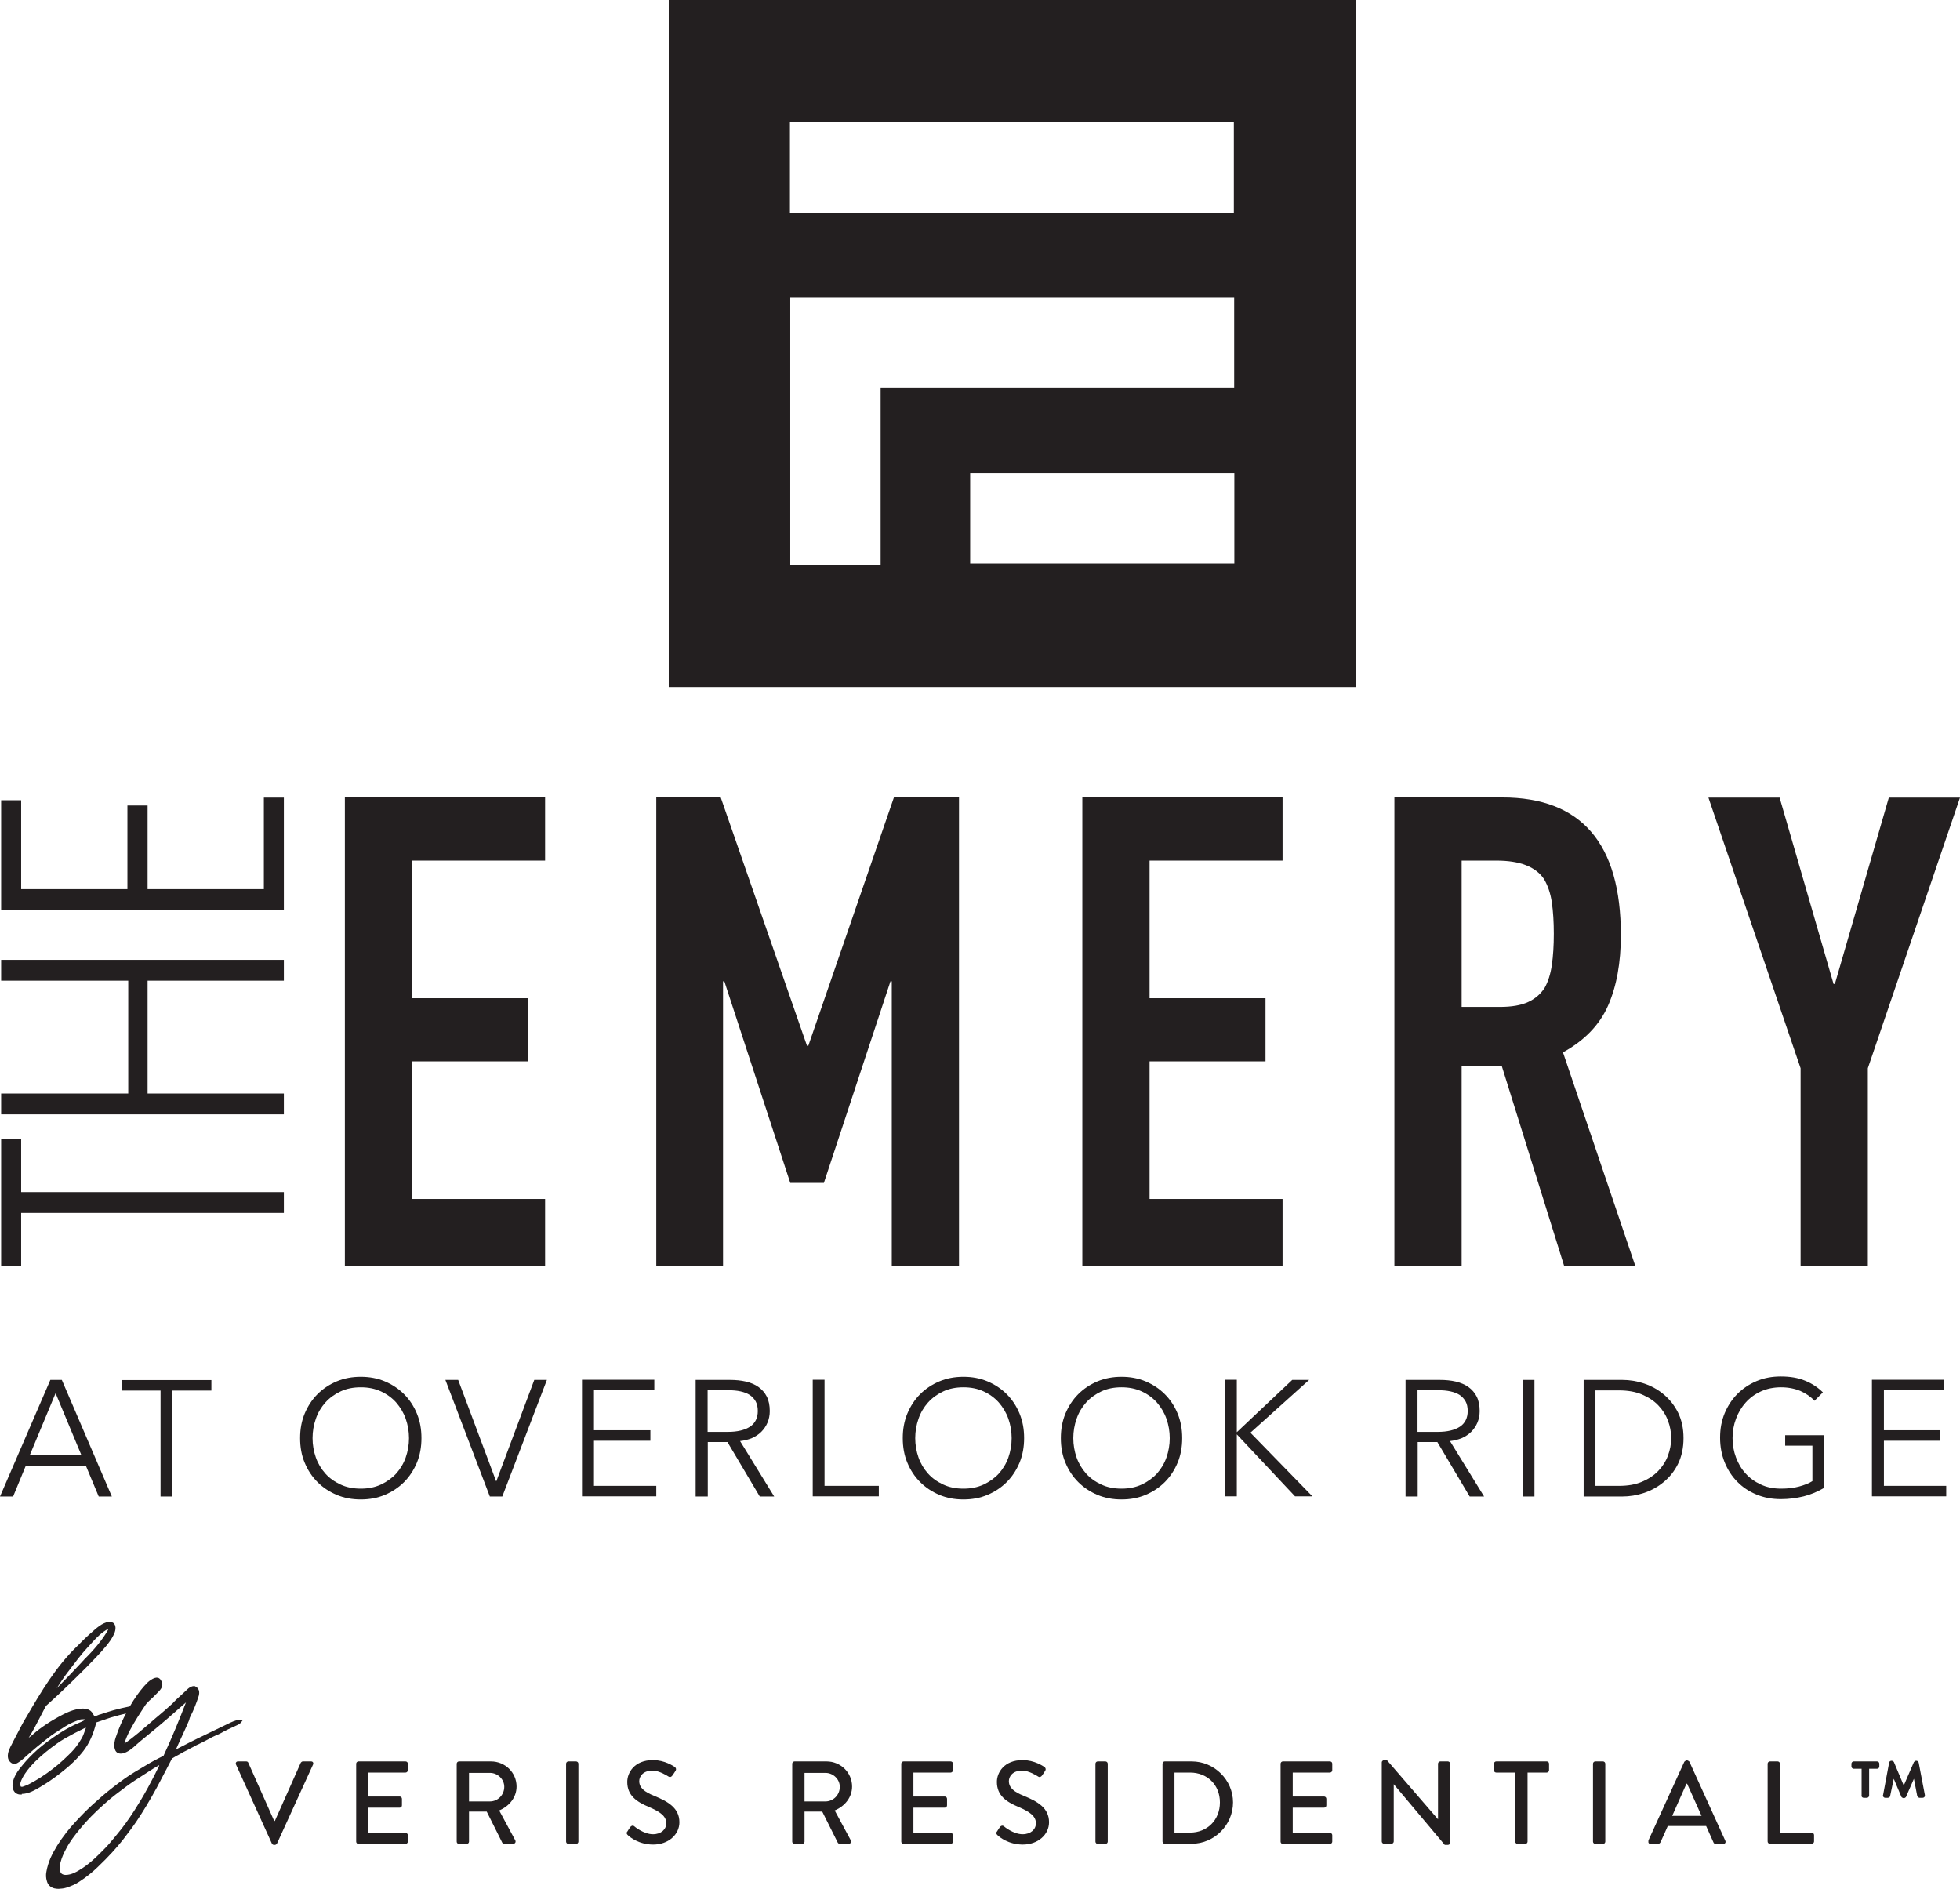 <?xml version="1.0" encoding="UTF-8"?> <svg xmlns="http://www.w3.org/2000/svg" id="Layer_1" data-name="Layer 1" viewBox="0 0 119.52 115.16"><defs><style> .cls-1 { fill: #231f20; } </style></defs><g><g><path class="cls-1" d="M.79,91.24H0l3.07-7.11h.7l3.05,7.11h-.8l-.78-1.87H1.57l-.77,1.87Zm1.04-2.53h3.13l-1.57-3.77-1.57,3.77Z"></path><path class="cls-1" d="M10.51,91.24h-.72v-6.46h-2.38v-.64h5.48v.64h-2.38v6.46Z"></path><path class="cls-1" d="M25.7,87.68c0,.54-.09,1.04-.28,1.5-.19,.45-.45,.85-.78,1.18-.33,.33-.72,.59-1.17,.78s-.94,.28-1.47,.28-1.02-.09-1.47-.28-.84-.45-1.17-.78-.59-.72-.78-1.18c-.19-.45-.28-.95-.28-1.5s.09-1.04,.28-1.5c.19-.45,.45-.85,.78-1.18,.33-.33,.72-.59,1.17-.78,.45-.19,.94-.28,1.47-.28s1.02,.09,1.47,.28c.45,.19,.84,.45,1.17,.78,.33,.33,.59,.72,.78,1.18,.19,.46,.28,.95,.28,1.5Zm-.76,0c0-.41-.07-.81-.2-1.18-.13-.37-.33-.7-.58-.99-.25-.28-.56-.51-.93-.68s-.77-.25-1.23-.25-.87,.08-1.23,.25c-.36,.17-.67,.39-.93,.68-.25,.28-.45,.61-.58,.99-.13,.37-.2,.77-.2,1.18s.07,.81,.2,1.18c.13,.37,.33,.7,.58,.98,.25,.28,.56,.5,.93,.67,.36,.17,.77,.25,1.23,.25s.86-.08,1.23-.25c.36-.17,.67-.39,.93-.67,.25-.28,.45-.61,.58-.98,.13-.37,.2-.77,.2-1.18Z"></path><path class="cls-1" d="M30.25,90.3h.02l2.31-6.17h.77l-2.72,7.11h-.76l-2.71-7.11h.78l2.31,6.17Z"></path><path class="cls-1" d="M36.22,90.59h3.8v.64h-4.53v-7.11h4.41v.64h-3.68v2.44h3.44v.64h-3.44v2.74Z"></path><path class="cls-1" d="M43.14,91.24h-.72v-7.11h2.09c.35,0,.67,.03,.97,.1,.3,.07,.56,.18,.77,.33s.39,.35,.51,.59c.12,.24,.18,.54,.18,.88,0,.26-.05,.5-.14,.71-.09,.21-.22,.4-.38,.56-.16,.16-.35,.28-.57,.38-.22,.09-.46,.15-.72,.18l2.08,3.38h-.88l-1.97-3.32h-1.2v3.32Zm0-3.94h1.25c.58,0,1.03-.11,1.35-.32,.31-.21,.47-.53,.47-.95,0-.23-.04-.43-.13-.59s-.21-.29-.36-.39c-.15-.1-.34-.17-.56-.22-.22-.05-.47-.07-.73-.07h-1.28v2.54Z"></path><path class="cls-1" d="M50.28,90.59h3.31v.64h-4.03v-7.11h.72v6.46Z"></path><path class="cls-1" d="M62.45,87.68c0,.54-.09,1.04-.28,1.5-.19,.45-.45,.85-.78,1.18-.33,.33-.72,.59-1.17,.78s-.94,.28-1.47,.28-1.02-.09-1.47-.28-.84-.45-1.17-.78-.59-.72-.78-1.18c-.19-.45-.28-.95-.28-1.5s.09-1.04,.28-1.5c.19-.45,.45-.85,.78-1.18,.33-.33,.72-.59,1.17-.78,.45-.19,.94-.28,1.47-.28s1.02,.09,1.47,.28c.45,.19,.84,.45,1.17,.78,.33,.33,.59,.72,.78,1.18,.19,.46,.28,.95,.28,1.5Zm-.76,0c0-.41-.07-.81-.2-1.18-.13-.37-.33-.7-.58-.99-.25-.28-.56-.51-.93-.68s-.77-.25-1.23-.25-.87,.08-1.23,.25c-.36,.17-.67,.39-.93,.68-.25,.28-.45,.61-.58,.99-.13,.37-.2,.77-.2,1.18s.07,.81,.2,1.18c.13,.37,.33,.7,.58,.98,.25,.28,.56,.5,.93,.67,.36,.17,.77,.25,1.23,.25s.86-.08,1.23-.25c.36-.17,.67-.39,.93-.67,.25-.28,.45-.61,.58-.98,.13-.37,.2-.77,.2-1.18Z"></path><path class="cls-1" d="M72.09,87.68c0,.54-.09,1.04-.28,1.5-.19,.45-.45,.85-.78,1.18-.33,.33-.72,.59-1.17,.78s-.94,.28-1.47,.28-1.02-.09-1.47-.28-.84-.45-1.17-.78-.59-.72-.78-1.18c-.19-.45-.28-.95-.28-1.5s.09-1.04,.28-1.5c.19-.45,.45-.85,.78-1.18,.33-.33,.72-.59,1.17-.78,.45-.19,.94-.28,1.47-.28s1.02,.09,1.47,.28c.45,.19,.84,.45,1.17,.78,.33,.33,.59,.72,.78,1.18,.19,.46,.28,.95,.28,1.5Zm-.76,0c0-.41-.07-.81-.2-1.18-.13-.37-.33-.7-.58-.99-.25-.28-.56-.51-.93-.68s-.77-.25-1.23-.25-.87,.08-1.23,.25c-.36,.17-.67,.39-.93,.68-.25,.28-.45,.61-.58,.99-.13,.37-.2,.77-.2,1.18s.07,.81,.2,1.18c.13,.37,.33,.7,.58,.98,.25,.28,.56,.5,.93,.67,.36,.17,.77,.25,1.23,.25s.86-.08,1.23-.25c.36-.17,.67-.39,.93-.67,.25-.28,.45-.61,.58-.98,.13-.37,.2-.77,.2-1.18Z"></path><path class="cls-1" d="M75.42,87.32h0l3.38-3.19h1.03l-3.58,3.22,3.78,3.88h-1.06l-3.55-3.78h0v3.78h-.72v-7.11h.72v3.19Z"></path><path class="cls-1" d="M86.43,91.24h-.72v-7.11h2.09c.35,0,.67,.03,.97,.1,.3,.07,.56,.18,.77,.33s.39,.35,.51,.59c.12,.24,.18,.54,.18,.88,0,.26-.05,.5-.14,.71-.09,.21-.22,.4-.38,.56-.16,.16-.35,.28-.57,.38-.22,.09-.46,.15-.72,.18l2.08,3.38h-.88l-1.97-3.32h-1.2v3.32Zm0-3.94h1.25c.58,0,1.03-.11,1.35-.32,.31-.21,.47-.53,.47-.95,0-.23-.04-.43-.13-.59s-.21-.29-.36-.39c-.15-.1-.34-.17-.56-.22-.22-.05-.47-.07-.73-.07h-1.28v2.54Z"></path><path class="cls-1" d="M93.57,91.24h-.72v-7.11h.72v7.11Z"></path><path class="cls-1" d="M96.57,84.13h2.36c.44,0,.88,.07,1.33,.22,.44,.15,.85,.37,1.2,.67,.36,.3,.65,.67,.87,1.11,.22,.45,.33,.96,.33,1.55s-.11,1.11-.33,1.56-.51,.81-.87,1.11c-.36,.3-.76,.52-1.2,.67-.45,.15-.89,.22-1.33,.22h-2.36v-7.11Zm.72,6.46h1.44c.54,0,1-.08,1.4-.25,.4-.17,.73-.39,.99-.66,.26-.27,.46-.58,.59-.93,.13-.35,.2-.71,.2-1.07s-.07-.73-.2-1.07c-.13-.35-.33-.66-.59-.93-.26-.27-.59-.49-.99-.66-.4-.17-.87-.25-1.4-.25h-1.44v5.82Z"></path><path class="cls-1" d="M110.66,85.41c-.25-.26-.54-.46-.88-.61-.34-.14-.73-.22-1.17-.22s-.86,.08-1.23,.25-.67,.39-.93,.68c-.25,.28-.45,.61-.59,.99-.14,.37-.21,.77-.21,1.18s.07,.81,.21,1.18c.14,.37,.33,.7,.59,.98,.25,.28,.56,.5,.93,.67,.36,.17,.77,.25,1.23,.25,.4,0,.77-.04,1.1-.13,.33-.09,.61-.2,.81-.33v-2.16h-1.66v-.64h2.38v3.21c-.39,.23-.81,.41-1.25,.52-.45,.11-.91,.17-1.39,.17-.54,0-1.03-.09-1.49-.28s-.85-.45-1.17-.78c-.33-.33-.58-.72-.77-1.18-.18-.45-.28-.95-.28-1.5s.09-1.04,.28-1.5c.19-.45,.45-.85,.78-1.18,.33-.33,.72-.59,1.17-.78,.45-.19,.94-.28,1.47-.28,.57,0,1.06,.08,1.49,.26,.42,.17,.78,.41,1.08,.71l-.5,.5Z"></path><path class="cls-1" d="M114.88,90.59h3.8v.64h-4.53v-7.11h4.41v.64h-3.68v2.44h3.44v.64h-3.44v2.74Z"></path></g><g><g><polygon class="cls-1" points="1.29 69.42 .07 69.42 .07 77.21 1.29 77.21 1.29 73.95 17.31 73.95 17.31 72.68 1.29 72.68 1.29 69.42"></polygon><polygon class="cls-1" points=".07 59.79 7.82 59.79 7.82 66.67 .07 66.67 .07 67.94 17.31 67.94 17.31 66.67 9 66.67 9 59.79 17.31 59.79 17.31 58.52 .07 58.52 .07 59.79"></polygon><polygon class="cls-1" points="16.09 48.63 16.09 54.21 9 54.21 9 49.11 7.77 49.11 7.77 54.21 1.29 54.21 1.29 48.79 .07 48.79 .07 55.48 17.31 55.48 17.31 48.63 16.09 48.63"></polygon></g><g><path class="cls-1" d="M21.03,77.21v-28.59h12.21v3.85h-8.11v8.39h7.07v3.85h-7.07v8.39h8.11v4.1h-12.21Z"></path><path class="cls-1" d="M40.02,77.21v-28.59h3.93l5.26,15.14h.08l5.22-15.14h3.97v28.59h-4.1v-17.38h-.08l-4.06,12.29h-2.05l-4.02-12.29h-.08v17.38h-4.1Z"></path><path class="cls-1" d="M66,77.21v-28.59h12.21v3.85h-8.11v8.39h7.07v3.85h-7.07v8.39h8.11v4.1h-12.21Z"></path><path class="cls-1" d="M85.03,77.21v-28.59h6.58c4.82,0,7.23,2.8,7.23,8.39,0,1.69-.26,3.12-.78,4.3-.52,1.18-1.44,2.13-2.75,2.85l4.42,13.05h-4.34l-3.81-12.21h-2.45v12.21h-4.1Zm4.1-24.73v8.91h2.33c.72,0,1.3-.1,1.73-.3,.43-.2,.76-.49,1-.86,.21-.37,.36-.84,.44-1.39,.08-.55,.12-1.18,.12-1.91s-.04-1.36-.12-1.91c-.08-.55-.24-1.02-.48-1.43-.51-.75-1.47-1.12-2.89-1.12h-2.13Z"></path><path class="cls-1" d="M109.8,77.21v-12.08l-5.62-16.5h4.34l3.29,11.36h.08l3.29-11.36h4.34l-5.62,16.5v12.08h-4.1Z"></path></g></g><path class="cls-1" d="M40.78,0V41.89h41.89V0H40.78Zm7.39,7.45h27.07v5.52h-27.07V7.45Zm5.54,26.98h-5.52V18.14h27.07v5.52h-21.56v10.77Zm21.56-.08h-16.11v-5.52h16.11v5.52Z"></path></g><g><g><path class="cls-1" d="M14.39,107.58c-.04-.09,.01-.19,.12-.19h.51c.06,0,.11,.04,.12,.08l1.58,3.55h.04l1.58-3.55s.06-.08,.12-.08h.51c.11,0,.16,.09,.12,.19l-2.2,4.82s-.06,.08-.12,.08h-.07c-.05,0-.1-.04-.12-.08l-2.19-4.82Z"></path><path class="cls-1" d="M21.72,107.53c0-.07,.06-.14,.14-.14h2.87c.08,0,.14,.06,.14,.14v.4c0,.07-.06,.14-.14,.14h-2.27v1.46h1.91c.07,0,.14,.06,.14,.14v.4c0,.08-.06,.14-.14,.14h-1.91v1.54h2.27c.08,0,.14,.06,.14,.14v.39c0,.07-.06,.14-.14,.14h-2.87c-.08,0-.14-.06-.14-.14v-4.75Z"></path><path class="cls-1" d="M27.85,107.53c0-.07,.06-.14,.14-.14h1.95c.86,0,1.56,.68,1.56,1.53,0,.66-.44,1.2-1.06,1.46l.98,1.82c.05,.09,0,.21-.12,.21h-.56c-.06,0-.1-.04-.11-.06l-.95-1.9h-1.08v1.83c0,.07-.06,.14-.14,.14h-.47c-.08,0-.14-.06-.14-.14v-4.75Zm2.03,2.3c.47,0,.87-.39,.87-.89,0-.47-.41-.85-.87-.85h-1.28v1.74h1.28Z"></path><path class="cls-1" d="M34.52,107.53c0-.07,.06-.14,.14-.14h.47c.07,0,.14,.06,.14,.14v4.75c0,.07-.06,.14-.14,.14h-.47c-.07,0-.14-.06-.14-.14v-4.75Z"></path><path class="cls-1" d="M38.24,111.69c.06-.09,.12-.2,.19-.29,.06-.09,.16-.12,.24-.06,.04,.04,.59,.49,1.15,.49,.5,0,.81-.3,.81-.67,0-.43-.37-.7-1.08-1-.73-.31-1.3-.69-1.3-1.52,0-.56,.43-1.33,1.57-1.33,.72,0,1.25,.37,1.33,.42,.06,.04,.11,.14,.04,.24-.06,.09-.12,.19-.18,.27-.06,.09-.15,.14-.25,.07-.05-.03-.55-.36-.97-.36-.6,0-.81,.38-.81,.64,0,.41,.32,.66,.91,.9,.83,.34,1.54,.73,1.54,1.61,0,.75-.67,1.36-1.6,1.36-.87,0-1.43-.46-1.54-.57-.06-.06-.11-.11-.04-.23Z"></path><path class="cls-1" d="M48.31,107.53c0-.07,.06-.14,.14-.14h1.95c.86,0,1.56,.68,1.56,1.53,0,.66-.44,1.2-1.06,1.46l.98,1.82c.05,.09,0,.21-.12,.21h-.56c-.06,0-.1-.04-.11-.06l-.95-1.9h-1.08v1.83c0,.07-.06,.14-.14,.14h-.47c-.08,0-.14-.06-.14-.14v-4.75Zm2.03,2.3c.47,0,.87-.39,.87-.89,0-.47-.41-.85-.87-.85h-1.28v1.74h1.28Z"></path><path class="cls-1" d="M54.96,107.53c0-.07,.06-.14,.14-.14h2.87c.08,0,.14,.06,.14,.14v.4c0,.07-.06,.14-.14,.14h-2.27v1.46h1.91c.07,0,.14,.06,.14,.14v.4c0,.08-.06,.14-.14,.14h-1.91v1.54h2.27c.08,0,.14,.06,.14,.14v.39c0,.07-.06,.14-.14,.14h-2.87c-.08,0-.14-.06-.14-.14v-4.75Z"></path><path class="cls-1" d="M60.78,111.69c.06-.09,.12-.2,.19-.29,.06-.09,.16-.12,.24-.06,.04,.04,.59,.49,1.15,.49,.5,0,.81-.3,.81-.67,0-.43-.37-.7-1.08-1-.73-.31-1.3-.69-1.3-1.52,0-.56,.43-1.33,1.57-1.33,.72,0,1.25,.37,1.33,.42,.06,.04,.11,.14,.04,.24-.06,.09-.12,.19-.18,.27-.06,.09-.15,.14-.25,.07-.05-.03-.55-.36-.97-.36-.6,0-.81,.38-.81,.64,0,.41,.32,.66,.91,.9,.83,.34,1.54,.73,1.54,1.61,0,.75-.67,1.36-1.6,1.36-.87,0-1.43-.46-1.54-.57-.06-.06-.11-.11-.04-.23Z"></path><path class="cls-1" d="M66.8,107.53c0-.07,.06-.14,.14-.14h.47c.07,0,.14,.06,.14,.14v4.75c0,.07-.06,.14-.14,.14h-.47c-.07,0-.14-.06-.14-.14v-4.75Z"></path><path class="cls-1" d="M70.89,107.53c0-.07,.06-.14,.13-.14h1.65c1.38,0,2.52,1.13,2.52,2.5s-1.13,2.52-2.52,2.52h-1.65c-.07,0-.13-.06-.13-.14v-4.75Zm1.68,4.2c1.05,0,1.82-.77,1.82-1.84s-.77-1.82-1.82-1.82h-.95v3.66h.95Z"></path><path class="cls-1" d="M78.09,107.53c0-.07,.06-.14,.14-.14h2.87c.08,0,.14,.06,.14,.14v.4c0,.07-.06,.14-.14,.14h-2.27v1.46h1.91c.07,0,.14,.06,.14,.14v.4c0,.08-.06,.14-.14,.14h-1.91v1.54h2.27c.08,0,.14,.06,.14,.14v.39c0,.07-.06,.14-.14,.14h-2.87c-.08,0-.14-.06-.14-.14v-4.75Z"></path><path class="cls-1" d="M84.26,107.45c0-.07,.06-.13,.14-.13h.18l3.11,3.6h0v-3.39c0-.07,.06-.14,.14-.14h.46c.07,0,.14,.06,.14,.14v4.82c0,.07-.06,.13-.14,.13h-.19l-3.11-3.7h0v3.49c0,.07-.06,.14-.14,.14h-.45c-.07,0-.14-.06-.14-.14v-4.82Z"></path><path class="cls-1" d="M92.41,108.07h-1.17c-.08,0-.14-.06-.14-.14v-.4c0-.07,.06-.14,.14-.14h3.08c.08,0,.14,.06,.14,.14v.4c0,.07-.06,.14-.14,.14h-1.17v4.21c0,.07-.06,.14-.14,.14h-.47c-.07,0-.14-.06-.14-.14v-4.21Z"></path><path class="cls-1" d="M97.14,107.53c0-.07,.06-.14,.14-.14h.47c.07,0,.14,.06,.14,.14v4.75c0,.07-.06,.14-.14,.14h-.47c-.07,0-.14-.06-.14-.14v-4.75Z"></path><path class="cls-1" d="M100.51,112.23l2.2-4.82s.09-.08,.12-.08h.07s.1,.04,.12,.08l2.19,4.82c.04,.09-.01,.19-.12,.19h-.45c-.09,0-.14-.04-.16-.11l-.44-.98h-2.34c-.14,.33-.29,.65-.44,.98-.02,.05-.08,.11-.16,.11h-.45c-.11,0-.16-.09-.12-.19Zm3.25-1.52l-.88-1.96h-.04l-.87,1.96h1.79Z"></path><path class="cls-1" d="M107.79,107.53c0-.07,.06-.14,.14-.14h.47c.07,0,.14,.06,.14,.14v4.21h1.94c.08,0,.14,.06,.14,.14v.39c0,.07-.06,.14-.14,.14h-2.55c-.08,0-.14-.06-.14-.14v-4.75Z"></path><path class="cls-1" d="M113.52,109.47v-1.63h-.48c-.07,0-.14-.06-.14-.14v-.17c0-.07,.06-.14,.14-.14h1.42c.08,0,.14,.06,.14,.14v.17c0,.08-.06,.14-.14,.14h-.48v1.63c0,.07-.06,.14-.14,.14h-.19c-.08,0-.14-.06-.14-.14Zm1.31-.03l.37-1.98c.01-.06,.07-.11,.14-.11h.03s.11,.04,.12,.08l.6,1.43,.62-1.43s.08-.08,.12-.08h.03c.06,0,.12,.05,.14,.11l.38,1.99c.01,.09-.05,.16-.14,.16h-.19c-.06,0-.12-.06-.14-.12l-.2-1.04-.49,1.12s-.07,.06-.11,.06h-.04s-.1-.03-.12-.07l-.47-1.11-.22,1.05c0,.06-.08,.11-.14,.11h-.16c-.09,0-.15-.08-.14-.16Z"></path></g><g><g><path class="cls-1" d="M7.92,104.16c-.33,.06-.65,.13-.97,.22-.27,.08-.55,.16-.82,.25-.09,.03-.29,.13-.38,.11-.1-.03-.14-.18-.19-.25-.24-.31-.75-.21-1.07-.11-.4,.12-.76,.32-1.11,.53-.32,.19-.64,.4-.94,.62-.3,.22-.55,.49-.88,.67-.01-.07,.03-.14,.07-.21,.38-.59,.68-1.24,1.01-1.86,.03-.05,.05-.1,.08-.14,.03-.04,.08-.08,.12-.12,.81-.72,1.58-1.48,2.35-2.25,.41-.41,.82-.83,1.2-1.28,.17-.2,.32-.41,.44-.65,.08-.16,.19-.45,.07-.61-.06-.08-.17-.11-.27-.1-.43,.06-.83,.49-1.15,.76-.25,.22-.48,.46-.72,.7-1.28,1.24-2.2,2.78-3.08,4.31-.11,.19-.22,.38-.32,.58-.16,.31-.32,.61-.48,.92-.13,.26-.35,.59-.32,.9,.02,.18,.17,.35,.35,.33,.08-.01,.14-.06,.2-.1,.33-.24,.61-.54,.93-.79,.29-.24,.58-.47,.87-.7,.32-.25,.67-.46,1-.68,.27-.18,.57-.3,.87-.41,.1-.04,.22-.04,.33-.04,.08,0,.16,.04,.17,.15-.09,.07-.19,.12-.31,.17-.23,.09-.45,.19-.66,.3-.49,.26-.95,.57-1.4,.9-.59,.43-1.11,.94-1.56,1.51-.16,.2-.32,.42-.42,.66-.07,.16-.11,.35-.09,.52,.01,.12,.07,.24,.18,.31,.06,.04,.13,.05,.21,.06,.44,.04,.85-.22,1.21-.43,.41-.24,.79-.52,1.17-.81,.51-.39,1-.82,1.39-1.33s.63-1.09,.78-1.73c.04-.02,.06-.04,.09-.05,.28-.1,.55-.2,.83-.29,.39-.13,.78-.22,1.18-.31,0-.07,.01-.14,.03-.21Zm-4.67-1.04c.04-.07,.08-.13,.12-.2,.22-.35,.45-.7,.7-1.03,.39-.52,.78-1.05,1.23-1.53,.38-.42,.78-.9,1.31-1.14,.01,0,.03-.01,.05,0,.01,0,.02,.01,.03,.02,.05,.07,0,.17-.04,.24-.39,.65-.88,1.22-1.42,1.75-.06,.06-.12,.13-.19,.2-.54,.57-1.08,1.14-1.64,1.7-.05,.05-.12,.12-.18,.13-.02-.05,0-.08,.03-.14Zm2.05,2.29c-.08,.22-.15,.44-.26,.64-.18,.3-.38,.59-.63,.85-.36,.37-.74,.72-1.15,1.03-.45,.34-.92,.66-1.42,.91-.12,.06-.26,.11-.39,.16-.08,.03-.16,.04-.25-.02-.06-.09-.07-.17-.04-.27,.06-.24,.19-.45,.32-.65,.34-.51,.79-.92,1.25-1.3,.22-.18,.44-.35,.67-.51,.35-.25,.73-.45,1.11-.66,.2-.11,.42-.21,.62-.31,.04-.02,.09-.03,.16-.06,0,.08,.03,.14,0,.19Z"></path><path class="cls-1" d="M1.33,109.41s-.06,0-.1,0c-.07,0-.16-.02-.24-.07-.12-.07-.2-.21-.22-.37-.03-.22,.04-.43,.09-.57,.11-.27,.28-.5,.43-.68,.45-.57,.99-1.08,1.58-1.52,.53-.39,.97-.68,1.41-.91,.19-.1,.4-.2,.67-.31,.09-.04,.17-.08,.24-.13-.01-.02-.03-.03-.07-.03h0c-.1,0-.21,0-.3,.04-.24,.09-.56,.21-.85,.4l-.23,.15c-.26,.16-.53,.33-.77,.52-.23,.18-.45,.36-.68,.54l-.19,.16c-.13,.11-.26,.22-.38,.33-.17,.16-.35,.32-.55,.46-.07,.05-.15,.1-.24,.12-.09,.01-.19-.01-.27-.08-.1-.08-.17-.2-.18-.33-.03-.28,.12-.57,.25-.81,.03-.05,.05-.09,.07-.14,.16-.31,.32-.62,.48-.92,.1-.19,.2-.37,.31-.55l.02-.03c.91-1.57,1.82-3.09,3.1-4.32,.08-.08,.16-.15,.23-.23,.16-.16,.32-.32,.49-.47,.05-.04,.1-.09,.15-.13,.29-.26,.65-.59,1.04-.65,.14-.02,.28,.03,.35,.13,.17,.23,0,.6-.06,.7-.11,.22-.26,.43-.45,.66-.39,.47-.83,.91-1.2,1.29-.69,.69-1.5,1.49-2.35,2.25-.04,.03-.08,.07-.11,.11-.03,.04-.05,.08-.07,.12-.09,.17-.18,.35-.27,.52-.22,.43-.45,.87-.71,1.29,.11-.08,.22-.17,.32-.26,.1-.09,.21-.18,.32-.26,.31-.23,.62-.44,.94-.62,.35-.2,.72-.41,1.13-.54,.57-.17,.96-.13,1.16,.14,.02,.03,.04,.06,.06,.1,.03,.05,.06,.11,.09,.12,.04,.01,.17-.04,.23-.07,.04-.02,.07-.03,.1-.04h.03c.26-.09,.52-.17,.79-.25,.34-.09,.66-.17,.98-.23l.13-.02-.03,.13s-.01,.08-.02,.12c0,.03,0,.05,0,.08v.06s-.07,.01-.07,.01c-.43,.09-.81,.19-1.17,.3-.22,.07-.43,.15-.65,.22l-.18,.06s-.02,.01-.04,.02h0c-.18,.72-.42,1.26-.79,1.74-.35,.45-.79,.88-1.4,1.35-.44,.34-.82,.6-1.18,.81l-.03,.02c-.34,.2-.72,.43-1.14,.43Zm3.8-4.76c.14,0,.24,.09,.25,.23v.05s-.03,.03-.03,.03c-.1,.07-.2,.13-.33,.18-.26,.1-.47,.2-.65,.3-.42,.23-.87,.51-1.39,.9-.58,.43-1.1,.93-1.55,1.49-.14,.18-.3,.39-.41,.64-.05,.12-.1,.3-.08,.48,.01,.11,.06,.2,.14,.24,.04,.02,.09,.04,.17,.05,.4,.03,.79-.2,1.13-.4l.03-.02c.35-.21,.72-.46,1.16-.8,.6-.46,1.04-.88,1.37-1.32,.36-.47,.6-.99,.77-1.7v-.04s.07-.04,.07-.04c.02-.02,.05-.03,.07-.04l.18-.06c.22-.08,.43-.15,.65-.23,.35-.11,.72-.21,1.13-.29,0,0,0,0,0-.01,0,0,0-.01,0-.02-.27,.05-.55,.12-.84,.2-.26,.07-.52,.16-.79,.24h-.03s-.05,.03-.09,.04c-.14,.06-.26,.1-.35,.07-.1-.03-.15-.13-.2-.21-.01-.03-.03-.05-.04-.07-.2-.25-.64-.18-.97-.08-.39,.12-.76,.32-1.1,.52-.32,.18-.63,.39-.93,.61-.11,.08-.21,.17-.31,.25-.18,.15-.36,.31-.58,.43l-.11,.06-.02-.12c-.02-.11,.04-.2,.08-.27,.27-.43,.51-.89,.74-1.34,.09-.17,.18-.35,.27-.52,.03-.05,.06-.11,.09-.15,.04-.05,.09-.1,.13-.13,.19-.17,.38-.34,.57-.52-.03,.03-.07,.05-.11,.06l-.08,.02-.03-.08c-.03-.09,0-.15,.04-.21h0s.12-.2,.12-.2c.18-.29,.43-.67,.7-1.04l.04-.05c.38-.5,.76-1.02,1.2-1.49l.13-.14c.36-.39,.72-.8,1.21-1.02,.02,0,.06-.03,.1-.02,.03,0,.06,.03,.08,.06,.09,.13,0,.29-.03,.34-.35,.58-.82,1.16-1.43,1.77-.04,.04-.07,.08-.11,.11-.03,.03-.05,.05-.08,.08-.51,.54-1.04,1.09-1.57,1.63,.57-.54,1.11-1.08,1.6-1.56,.37-.37,.81-.81,1.19-1.28,.19-.23,.33-.43,.43-.63,.09-.18,.15-.41,.07-.52-.04-.05-.12-.07-.19-.06-.34,.05-.68,.35-.95,.6-.05,.05-.1,.09-.15,.14-.16,.14-.32,.3-.48,.46-.08,.08-.16,.16-.24,.23-1.26,1.22-2.17,2.73-3.07,4.29l-.02,.03c-.1,.18-.21,.36-.31,.55-.16,.3-.32,.61-.48,.92-.02,.04-.05,.09-.07,.14-.12,.23-.26,.48-.23,.71,0,.08,.05,.16,.12,.21,.03,.02,.08,.05,.13,.04,.06,0,.11-.05,.17-.08,.19-.14,.36-.3,.53-.45,.13-.12,.26-.23,.39-.34l.19-.16c.23-.18,.45-.37,.68-.55,.25-.19,.52-.37,.78-.53l.23-.15c.3-.2,.63-.33,.89-.42,.12-.04,.25-.05,.36-.05h0Zm1.49-5.35c-.43,.21-.79,.6-1.13,.98l-.13,.14c-.43,.46-.81,.98-1.19,1.48l-.04,.05c-.26,.34-.49,.7-.67,.98,.51-.51,1.01-1.04,1.5-1.56,.03-.03,.05-.05,.07-.08,.04-.04,.08-.08,.11-.12,.61-.6,1.07-1.16,1.41-1.73,.03-.06,.05-.1,.05-.13Zm-5.28,9.81c-.06,0-.12-.01-.19-.05l-.03-.03c-.07-.1-.09-.21-.06-.34,.07-.26,.2-.48,.33-.67,.37-.54,.85-.97,1.27-1.32,.21-.17,.43-.35,.68-.52,.31-.23,.66-.42,.99-.6l.13-.07c.15-.08,.31-.16,.47-.23l.16-.08s.07-.03,.11-.04l.17-.06v.12s.01,.04,.01,.06c0,.05,.01,.1,0,.16l-.05,.13c-.06,.18-.13,.36-.22,.52-.2,.35-.41,.63-.64,.86-.3,.3-.71,.7-1.16,1.04-.53,.4-.98,.69-1.43,.92-.13,.07-.26,.12-.4,.16-.04,.01-.09,.03-.14,.03Zm-.08-.19c.06,.03,.11,.02,.16,0,.13-.05,.26-.09,.38-.16,.44-.23,.89-.51,1.41-.91,.44-.33,.84-.72,1.14-1.02,.22-.22,.42-.49,.62-.83,.09-.15,.15-.32,.21-.49l.05-.14s0-.02,0-.04c-.02,0-.03,.01-.05,.02l-.16,.08c-.15,.07-.31,.15-.46,.23l-.13,.07c-.33,.18-.67,.36-.97,.58-.24,.17-.46,.34-.67,.51-.41,.34-.88,.76-1.24,1.28-.15,.22-.25,.4-.31,.62-.02,.07-.01,.12,.02,.18Z"></path></g><g><path class="cls-1" d="M14.61,104.96c-.08,.1-.17,.12-.24,.16-.08,.04-.17,.07-.25,.11-.09,.04-.18,.08-.28,.13-.08,.04-.17,.08-.25,.12-.08,.04-.16,.09-.24,.13-.08,.04-.16,.08-.25,.12-.09,.04-.18,.08-.27,.13-.08,.04-.16,.09-.24,.13s-.16,.08-.24,.12c-.08,.04-.16,.09-.24,.13-.09,.05-.18,.09-.27,.14-.08,.04-.16,.09-.24,.13-.08,.04-.16,.08-.24,.13s-.16,.08-.24,.12c-.09,.05-.17,.1-.26,.15-.08,.04-.16,.08-.24,.12-.08,.04-.16,.09-.23,.13-.33,.62-.63,1.22-.95,1.8-.38,.7-.79,1.39-1.24,2.05-.25,.38-.53,.73-.81,1.09-.47,.6-.99,1.14-1.54,1.67-.35,.34-.73,.63-1.14,.9-.23,.15-.48,.26-.74,.34-.21,.06-.42,.08-.63,.03-.2-.05-.33-.18-.39-.38-.05-.18-.06-.36-.03-.54,.05-.28,.13-.55,.25-.81,.25-.56,.58-1.06,.96-1.54,.34-.43,.71-.82,1.1-1.21,.35-.35,.72-.68,1.09-1,.42-.36,.86-.7,1.31-1.02,.51-.35,1.04-.66,1.57-.98,.24-.15,.5-.27,.75-.4,.03-.01,.05-.03,.09-.06,.53-1.12,1-2.29,1.47-3.49-.13,.03-.2,.09-.26,.15-.53,.46-1.05,.92-1.58,1.37-.38,.32-.76,.63-1.14,.94-.31,.25-.69,.68-1.1,.75-.06,0-.12,0-.18-.01-.07-.03-.13-.1-.16-.18-.08-.21-.02-.47,.05-.68,.18-.56,.42-1.09,.7-1.6,.12-.21,.24-.42,.37-.62,.25-.39,.53-.76,.86-1.09,.11-.1,.37-.29,.53-.25,.1,.03,.15,.14,.18,.24,.08,.25-.21,.47-.36,.63-.16,.17-.33,.32-.5,.49-.04,.04-.09,.09-.12,.14-.33,.51-.66,1.01-.95,1.55-.15,.28-.29,.6-.38,.91,0,.03-.01,.06,0,.08,.03,.03,.08,0,.11-.01,.78-.53,1.45-1.17,2.16-1.78,.25-.21,.49-.42,.73-.64,.1-.09,.2-.2,.31-.29,.23-.21,.46-.42,.69-.64,.1-.09,.2-.17,.34-.16,.1,.03,.16,.09,.2,.18,.04,.1,.02,.19,0,.3-.15,.44-.31,.87-.53,1.28-.04,.08-.05,.17-.09,.25-.1,.24-.21,.48-.32,.72-.16,.35-.32,.7-.48,1.04-.01,.03,0,.06-.01,.08,.05,.06,.1,.02,.14,0,.42-.21,.84-.44,1.27-.65,.68-.33,1.36-.66,2.05-.99,.14-.06,.28-.11,.43-.16,.03-.01,.07,0,.14,.01Zm-4.75,2.5c-.11,.04-.17,.06-.23,.09-.2,.11-.39,.22-.58,.34-.47,.31-.96,.6-1.41,.94-.45,.34-.9,.68-1.32,1.05-.54,.47-1.05,.98-1.5,1.53-.32,.39-.64,.79-.88,1.24-.13,.26-.26,.52-.34,.8-.05,.17-.08,.37-.05,.54,.02,.1,.06,.2,.13,.26,.08,.07,.2,.1,.31,.11,.41,0,.76-.22,1.09-.44,.5-.33,.92-.75,1.34-1.17,.29-.29,.54-.6,.8-.91,.38-.46,.72-.94,1.04-1.44,.29-.45,.56-.91,.82-1.38,.27-.49,.53-.99,.79-1.57Z"></path><path class="cls-1" d="M3.59,115.16c-.1,0-.19-.01-.28-.03-.23-.06-.39-.21-.45-.44-.06-.19-.07-.38-.03-.58,.05-.29,.14-.57,.25-.83,.23-.51,.55-1.02,.97-1.56,.35-.45,.75-.86,1.1-1.22,.31-.31,.66-.63,1.1-1.01,.46-.39,.89-.72,1.32-1.03,.42-.3,.87-.56,1.31-.82l.27-.16c.17-.1,.35-.19,.52-.28,.08-.04,.16-.08,.24-.12,.02,0,.03-.02,.05-.03h.01c.53-1.13,.99-2.27,1.37-3.26l-.02,.02-.02,.02c-.19,.16-.37,.32-.55,.48-.34,.3-.68,.6-1.03,.89-.38,.32-.76,.63-1.14,.94-.07,.06-.14,.12-.22,.19-.27,.25-.58,.52-.92,.58-.09,.01-.16,0-.23-.02-.09-.04-.17-.12-.2-.23-.09-.25-.02-.54,.05-.74,.17-.52,.4-1.05,.71-1.62,.12-.21,.24-.43,.37-.63,.3-.46,.57-.81,.88-1.11,.1-.09,.39-.32,.61-.27,.14,.04,.21,.18,.25,.3,.09,.26-.14,.48-.3,.64-.03,.03-.06,.06-.08,.08-.1,.11-.22,.22-.33,.32-.06,.05-.12,.11-.17,.17-.04,.04-.08,.08-.11,.12-.32,.48-.66,1-.95,1.54-.15,.28-.28,.57-.35,.84,.59-.4,1.12-.88,1.65-1.33,.16-.14,.32-.28,.48-.41,.25-.21,.49-.42,.73-.64,.06-.05,.11-.1,.16-.16,.05-.05,.09-.09,.14-.14,.23-.21,.46-.42,.69-.64,.1-.09,.23-.18,.39-.18h.04c.12,.05,.21,.13,.25,.24,.05,.13,.02,.26,0,.35-.13,.4-.3,.86-.53,1.3-.02,.03-.03,.08-.04,.12-.01,.04-.02,.09-.04,.12-.1,.24-.21,.48-.32,.72-.08,.17-.16,.35-.24,.52-.07,.16-.15,.32-.22,.49,.16-.08,.3-.16,.45-.23,.27-.14,.54-.28,.81-.41,.68-.33,1.36-.66,2.05-.99,.12-.06,.24-.1,.36-.14l.08-.03s.08,0,.12,0c.01,0,.03,0,.05,0l.15,.02-.09,.12c-.08,.1-.16,.14-.23,.17-.01,0-.03,.01-.04,.02-.05,.02-.1,.05-.15,.07l-.37,.17c-.08,.04-.16,.08-.24,.12-.04,.02-.08,.04-.11,.06-.04,.02-.08,.05-.13,.07-.07,.04-.14,.07-.22,.1l-.13,.06c-.06,.03-.11,.05-.17,.08-.05,.02-.09,.05-.14,.08l-.1,.05s-.1,.05-.15,.08l-.2,.1s-.09,.05-.14,.07c-.05,.03-.1,.05-.15,.07l-.12,.06s-.09,.05-.14,.08l-.1,.05c-.08,.04-.16,.08-.24,.13l-.1,.05s-.1,.05-.14,.07c-.05,.03-.09,.05-.14,.08-.04,.02-.08,.05-.12,.07-.04,.02-.08,.04-.11,.06-.04,.02-.09,.04-.13,.07-.05,.03-.1,.06-.15,.09l-.06,.03c-.1,.19-.2,.38-.29,.56-.22,.42-.43,.82-.64,1.22-.42,.77-.83,1.45-1.24,2.06-.25,.37-.53,.73-.81,1.1-.41,.52-.88,1.04-1.55,1.68-.33,.32-.7,.62-1.15,.91-.21,.14-.46,.25-.77,.35-.13,.04-.27,.06-.39,.06Zm8.05-11.67l-.06,.15c-.41,1.05-.9,2.28-1.47,3.5v.02s-.06,.03-.06,.03c-.03,.02-.05,.03-.07,.04-.08,.04-.16,.08-.24,.12-.17,.09-.34,.17-.51,.27l-.27,.16c-.43,.26-.88,.52-1.29,.81-.43,.3-.86,.63-1.31,1.02-.44,.37-.78,.69-1.09,1-.35,.35-.75,.76-1.09,1.2-.41,.52-.72,1.02-.95,1.52-.11,.25-.19,.51-.24,.79-.03,.17-.02,.34,.03,.5,.05,.17,.16,.28,.33,.32,.19,.05,.38,.04,.58-.02,.28-.09,.52-.2,.72-.33,.44-.29,.81-.58,1.13-.89,.66-.64,1.13-1.15,1.53-1.66,.28-.36,.56-.72,.81-1.09,.41-.6,.81-1.27,1.23-2.04,.22-.4,.43-.8,.64-1.22,.1-.19,.2-.39,.3-.58v-.02s.11-.06,.11-.06c.05-.03,.1-.06,.16-.09,.04-.02,.09-.05,.13-.07,.04-.02,.07-.04,.11-.06,.04-.02,.08-.04,.12-.07,.05-.03,.1-.06,.15-.08,.05-.03,.1-.05,.15-.08l.1-.05c.08-.04,.16-.08,.24-.12l.1-.05s.03-.02,.04-.02c-.16,.08-.31,.16-.47,.24-.15,.08-.31,.16-.46,.24-.05,.03-.15,.08-.24-.02l-.03-.03v-.04s.01-.07,.03-.11c.08-.17,.16-.35,.24-.52,.08-.17,.16-.35,.24-.52,.11-.24,.22-.48,.32-.72,.01-.03,.02-.07,.03-.1,.01-.05,.03-.11,.06-.16,.23-.43,.39-.88,.52-1.27,.03-.1,.04-.17,.01-.24-.02-.06-.07-.1-.13-.13-.1,0-.18,.06-.27,.14-.23,.21-.46,.42-.69,.63-.05,.04-.09,.09-.14,.13-.06,.05-.11,.11-.17,.16-.24,.22-.49,.43-.73,.64-.16,.14-.32,.28-.47,.41-.53,.47-1.09,.95-1.69,1.37-.1,.07-.19,.05-.23,0-.05-.06-.03-.13-.02-.16,.08-.29,.21-.62,.38-.93,.3-.54,.63-1.07,.96-1.56,.04-.06,.09-.11,.13-.15,.06-.06,.12-.11,.18-.17,.11-.1,.22-.21,.32-.32,.03-.03,.06-.06,.09-.09,.14-.14,.31-.3,.25-.46-.02-.07-.06-.17-.12-.18-.11-.03-.33,.11-.45,.22-.29,.28-.56,.63-.85,1.07-.13,.2-.25,.41-.37,.62-.3,.56-.53,1.08-.7,1.59-.06,.17-.12,.43-.05,.63,.02,.06,.06,.11,.11,.13,.03,.01,.08,.02,.13,0,.29-.05,.58-.3,.83-.53,.08-.07,.15-.14,.23-.2,.38-.31,.76-.62,1.14-.94,.35-.29,.68-.59,1.02-.89,.18-.16,.37-.32,.55-.48l.02-.02c.06-.05,.14-.12,.28-.15l.16-.03Zm-7.65,10.98h0c-.15,0-.28-.05-.37-.13-.1-.09-.14-.22-.16-.32-.03-.22,0-.44,.05-.58,.08-.29,.22-.57,.35-.82,.24-.46,.57-.88,.89-1.26,.41-.5,.91-1,1.51-1.54,.43-.39,.9-.73,1.33-1.05,.34-.25,.7-.48,1.05-.71,.12-.08,.25-.16,.37-.24,.17-.11,.35-.21,.52-.31l.06-.04s.08-.04,.14-.06c.03,0,.06-.02,.1-.04l.2-.08-.09,.2c-.24,.51-.48,1-.79,1.57-.28,.52-.55,.97-.82,1.39-.37,.58-.71,1.04-1.05,1.45l-.13,.16c-.21,.26-.43,.52-.67,.76-.39,.39-.84,.84-1.35,1.18-.36,.24-.71,.45-1.13,.45Zm5.7-6.84s0,0-.01,0l-.06,.04c-.17,.1-.35,.2-.51,.31-.12,.08-.25,.16-.37,.24-.35,.22-.7,.45-1.04,.7-.43,.32-.89,.66-1.32,1.05-.6,.53-1.09,1.03-1.49,1.52-.32,.39-.63,.78-.86,1.23-.15,.28-.26,.53-.33,.79-.04,.13-.07,.32-.05,.51,.01,.06,.04,.15,.1,.21,.06,.05,.15,.08,.25,.08h0c.37,0,.7-.2,1.04-.42,.5-.33,.94-.77,1.32-1.16,.23-.23,.45-.49,.66-.75l.13-.16c.34-.4,.67-.86,1.04-1.43,.27-.42,.54-.87,.82-1.38,.27-.5,.49-.92,.7-1.36Z"></path></g></g></g></svg> 